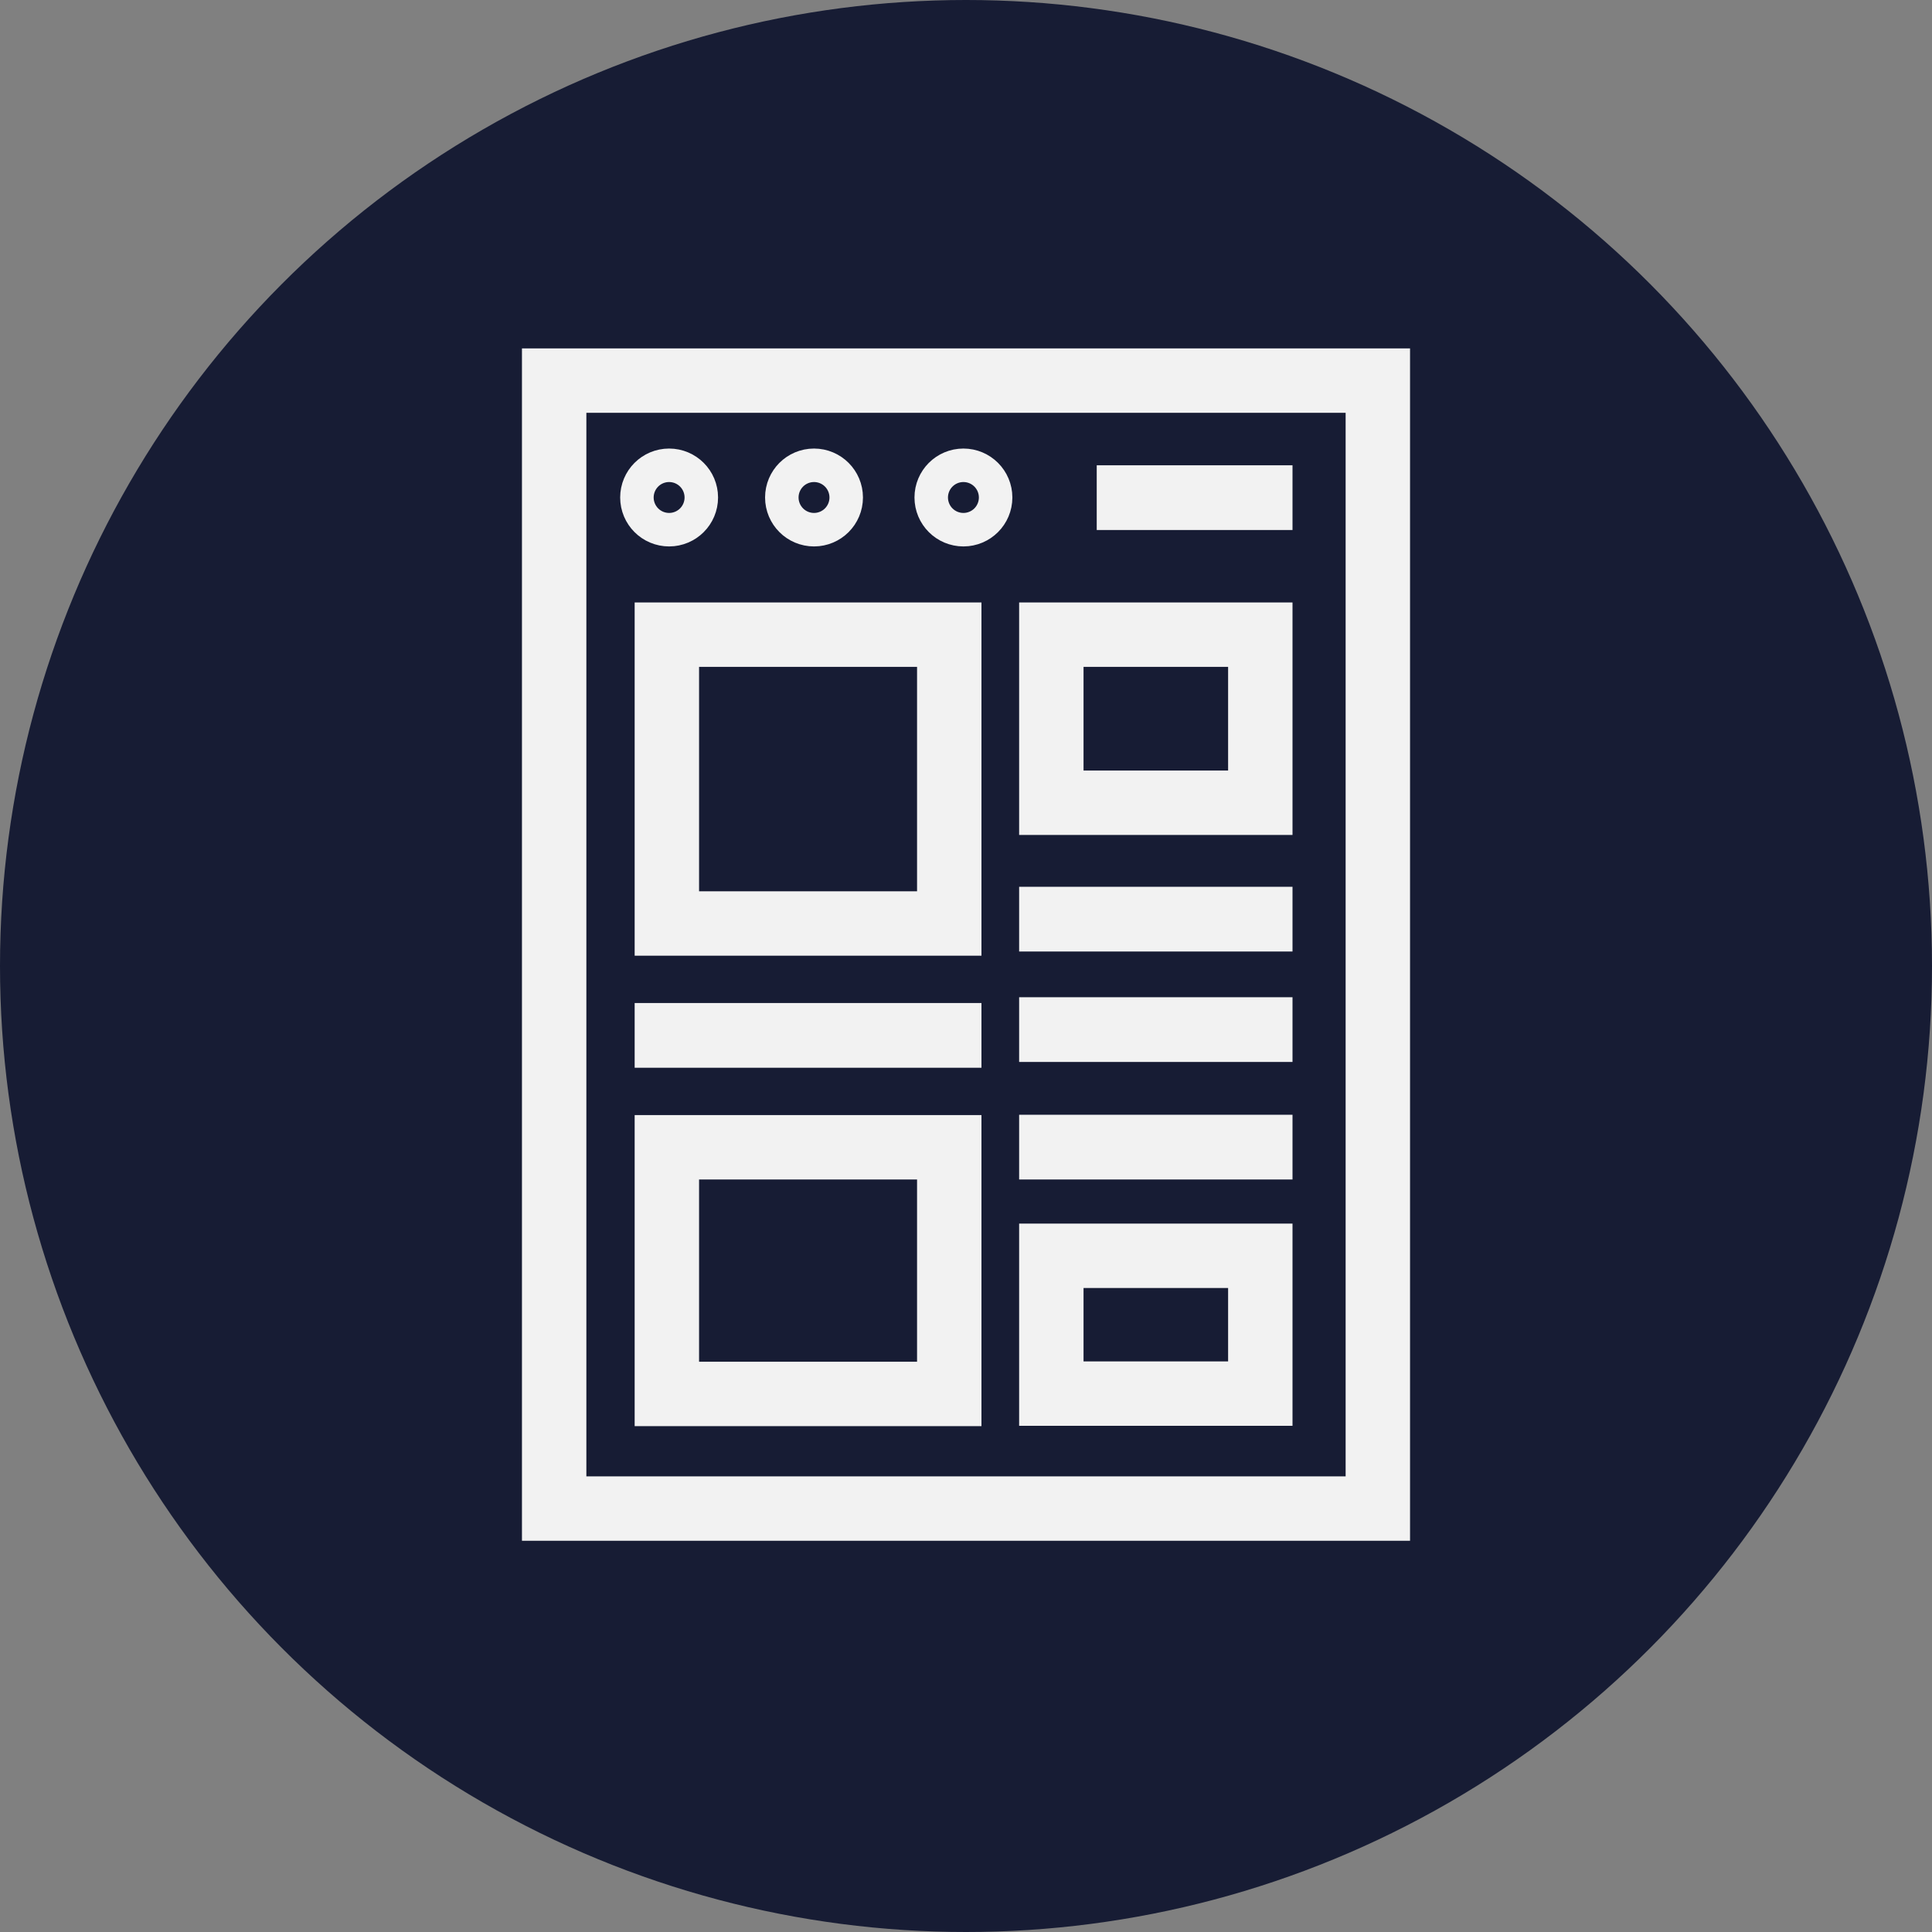 <svg id="Layer_1" data-name="Layer 1" xmlns="http://www.w3.org/2000/svg" viewBox="0 0 60 60"><rect x="0" y="0" width="60" height="60" fill="#808080" stroke="none"/><defs><style>.cls-2{fill:none;stroke:#f2f2f2;stroke-miterlimit:10;stroke-width:2px}</style></defs><circle cx="30" cy="30" r="30" fill="#171c34"/><path class="cls-2" d="M17.21 11.82h25.58v35.03H17.21z"/><circle class="cls-2" cx="20.78" cy="15.45" r=".52"/><circle class="cls-2" cx="25.28" cy="15.45" r=".52"/><circle class="cls-2" cx="29.92" cy="15.45" r=".52"/><path class="cls-2" d="M20.71 19.71h8.77v8.97h-8.77zm0 12.44h8.77v.01h-8.77zm0 3.48h8.77v7.66h-8.77zm11.94-15.92h6.49v5.22h-6.49zm0 8.83h6.49v.01h-6.49zm2.41-13.09h4.08v.01h-4.08zm-2.41 16.52h6.49v.01h-6.49zm0 3.65h6.49v.01h-6.49zm0 3.38h6.49v4.28h-6.49z"/></svg>